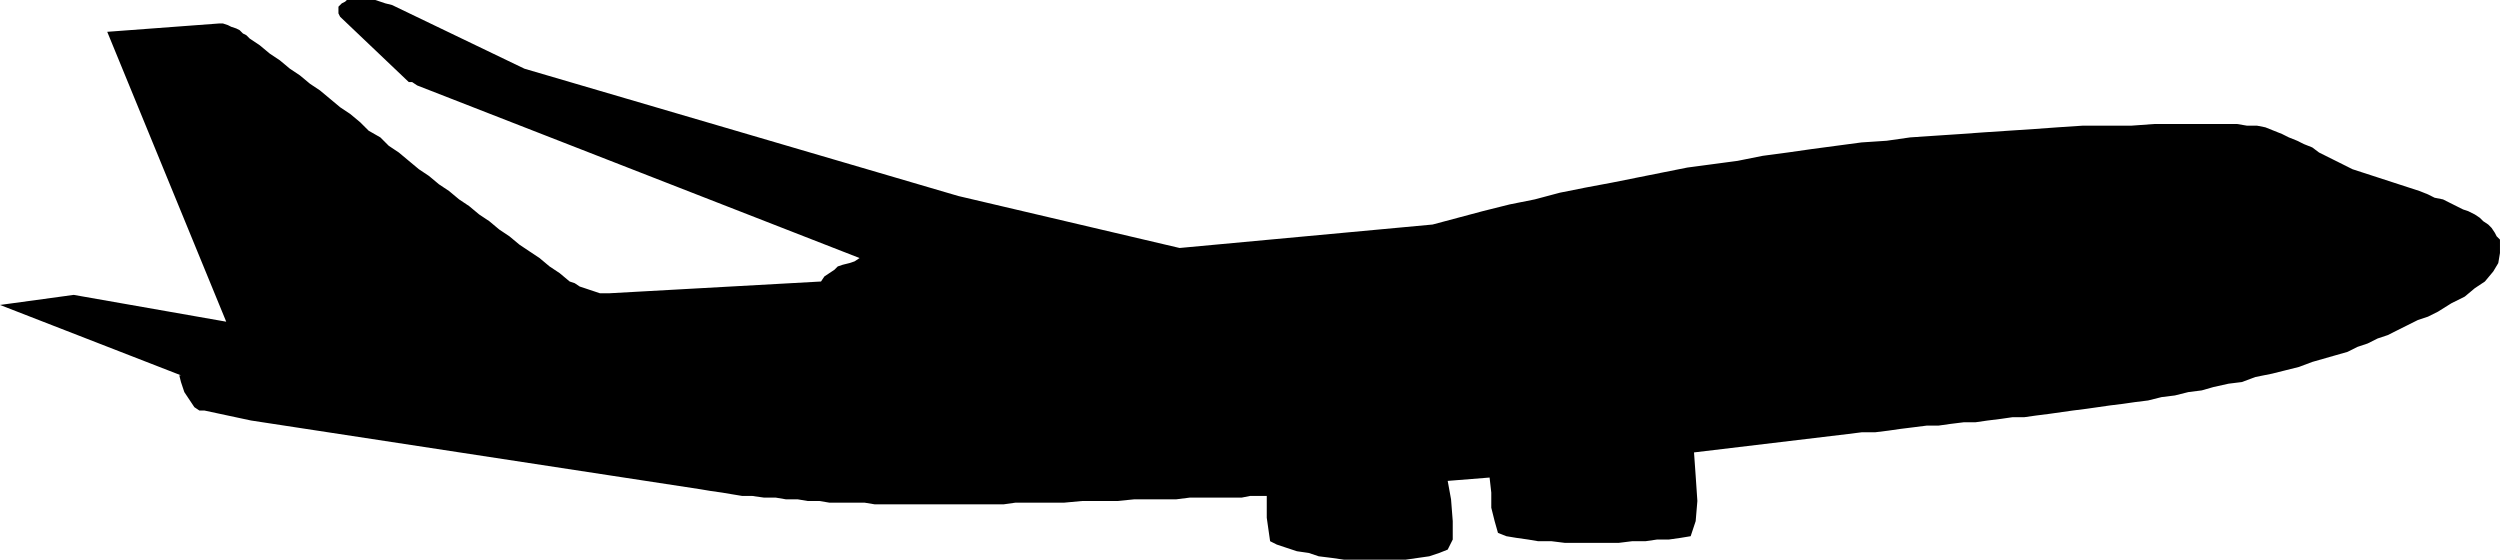 <svg xmlns="http://www.w3.org/2000/svg" width="358.082" height="80.16"><defs><clipPath id="a"><path d="M127 355.5h359V436H127Zm0 0"/></clipPath></defs><g clip-path="url(#a)" transform="translate(-127.02 -355.621)"><path d="m163.02 415.86-6.72-1.438h-.722l-.719-.48-.48-.723-.48-.719-.477-.719-.242-.722-.239-.72-.242-.96h.242L127.02 399.3l10.558-1.442 21.844 3.84-17.043-41.52 16.082-1.199h.48l.72.239.48.242.718.238.48.242.481.48.48.24.481.48 1.438.96 1.441 1.2 1.442.96 1.437 1.2 1.441.96 1.442 1.2 1.437.957 1.442 1.203 1.437 1.2 1.442.96 1.441 1.2 1.2 1.199 1.679.96 1.2 1.2 1.44.96 1.438 1.2 1.442 1.2 1.44.96 1.438 1.2 1.442.96 1.441 1.2 1.438.96 1.441 1.2 1.442.96 1.437 1.2 1.441.96 1.442 1.2 1.437.961 1.442.957 1.437 1.203 1.442.957 1.441 1.203.719.239.719.48.722.238.719.243.719.238.722.242h1.438l30.242-1.68.48-.722.72-.48.718-.477.48-.48.72-.243.96-.238.723-.242.719-.48-63.36-24.72-.722-.48h-.48l-9.84-9.36-.239-.48v-.96l.238-.24.242-.237.48-.243.24-.238h4.081l.719.238.719.243.96.238 18.962 9.12 62.16 18.24 31.68 7.44 36.238-3.359 7.203-1.922 3.84-.96 3.597-.72 3.602-.96 3.598-.719 3.84-.719 3.601-.722 3.602-.72 3.597-.718 3.602-.48 3.597-.48 3.602-.72 3.602-.48 3.359-.48 3.598-.481 3.601-.48 3.602-.239 3.36-.48 3.597-.242 3.601-.239 3.36-.242 3.601-.238 3.598-.238 3.36-.243 3.6-.238h6.962l3.36-.242h11.76l1.438.242h1.442l1.199.238 2.398.961.961.48 1.2.481.96.48 1.2.477.96.723 1.923.96.957.477 1.921.961 9.598 3.121 1.203.48.957.481 1.203.239.957.48 1.922.961.72.238.96.48.719.481.48.48.723.481.476.48.48.72.243.48.48.48v1.918l-.242 1.442-.718 1.199-1.2 1.441-1.441.957-1.441 1.204-1.918.957-1.922 1.203-1.438.718-1.441.48-1.442.72-1.437.718-1.441.723-1.442.48-1.437.72-1.442.48-1.437.719-1.684.48-3.36.96-1.917.72-1.922.48-1.918.48-2.402.481-1.918.719-1.922.238-2.16.48-1.68.481-1.918.242-1.922.48-1.918.239-1.922.48-1.918.239-1.68.242-1.921.238-1.68.242-1.68.239-1.922.242-3.359.476-1.918.243-1.68.238h-1.68l-1.683.242-1.918.238-1.68.243h-1.68l-1.921.238-1.68.238h-1.68l-1.917.242-1.922.239-1.68.242-1.922.238h-1.918l-1.922.242-22.078 2.64.238 3.36.243 3.598-.243 2.883-.718 2.16-1.442.238-1.68.238h-1.68l-1.679.243h-1.918l-1.922.238h-7.68l-1.917-.238h-1.922l-1.442-.243-1.68-.238-1.437-.238-1.203-.48-.476-1.68-.48-1.922v-2.16l-.243-2.16-6 .48.48 2.64.243 3.122v2.636l-.723 1.442-1.2.48-1.44.48-1.68.24-1.68.241H319.5l-1.68-.242-1.922-.238-1.437-.48-1.68-.243-1.441-.476-1.442-.48-.957-.481-.242-1.68-.238-1.68v-3.12h-2.402l-1.2.237h-7.437l-1.922.243h-6l-2.398.238h-5.043l-2.637.242h-6.961l-1.68.238h-18.48l-1.442-.238h-5.039l-1.441-.242h-1.68l-1.437-.238h-1.684l-1.437-.243h-1.68l-1.68-.238h-1.441l-1.442-.238-1.437-.242-1.68-.239-1.441-.242-64.32-9.84"/></g></svg>
